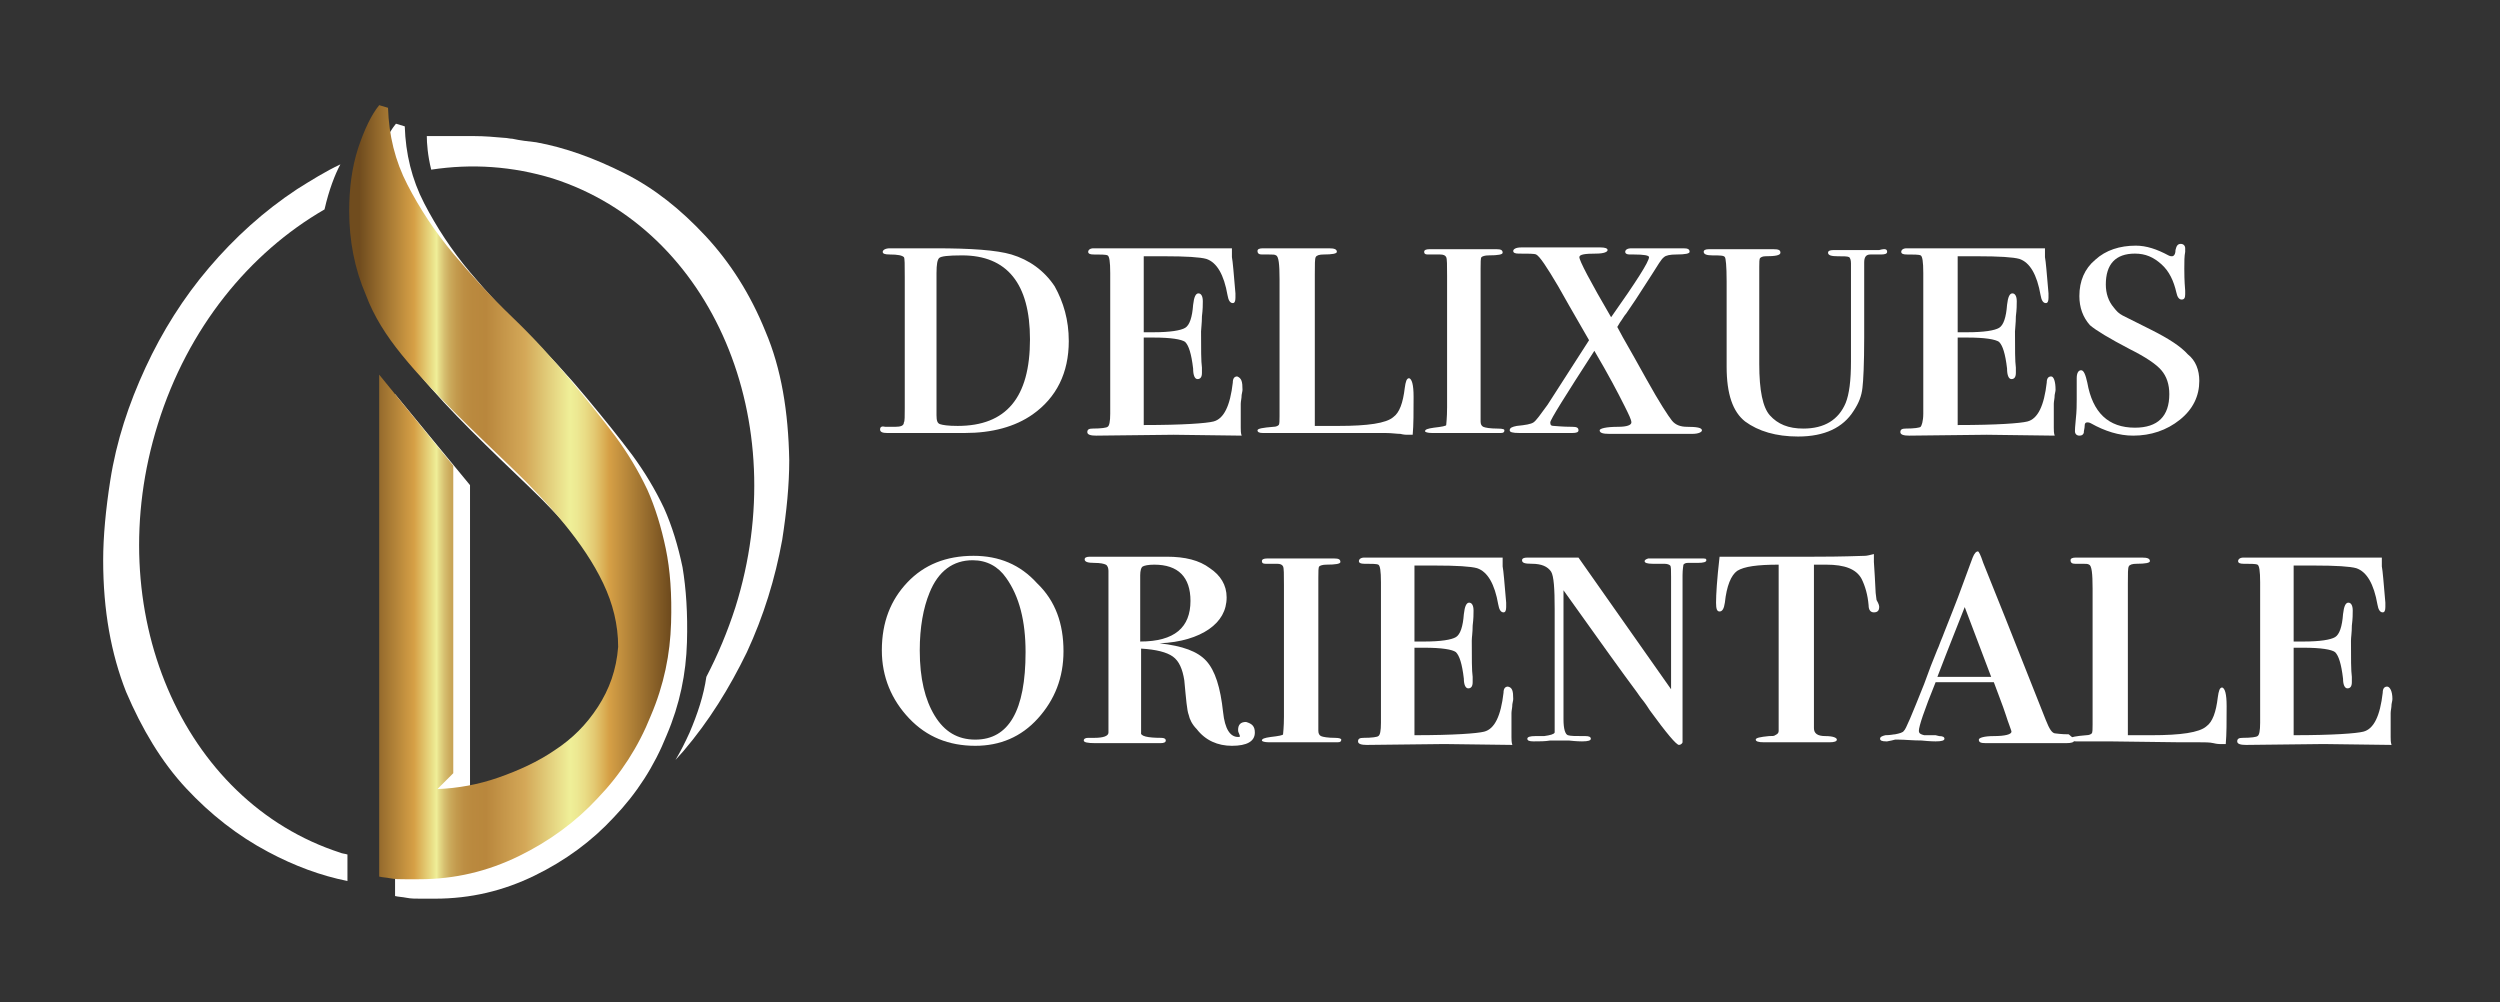 <svg width="242" height="97" viewBox="0 0 242 97" fill="none" xmlns="http://www.w3.org/2000/svg">
<rect x="0" y="0" width="242" height="97" fill="#333333" stroke="none"/>
<g id="logo_do_wit 3">
<path id="Vector" d="M103.458 33.018C103.458 36.097 102.263 38.492 99.958 40.117C98.251 41.315 96.032 41.914 93.386 41.914C93.471 41.914 93.129 41.914 92.447 41.914C91.764 41.914 90.654 41.914 89.288 41.914H88.435C88.52 41.914 88.264 41.914 87.752 41.914C87.24 41.914 86.727 41.914 86.215 41.914H85.874C85.447 41.914 85.191 41.828 85.191 41.571C85.191 41.315 85.362 41.229 85.703 41.315H86.642C87.154 41.315 87.496 41.229 87.496 40.887C87.581 40.802 87.581 40.288 87.581 39.519V26.859C87.581 25.576 87.581 24.977 87.496 24.892C87.325 24.721 86.898 24.635 86.13 24.635C85.618 24.635 85.447 24.549 85.447 24.378C85.447 24.207 85.703 24.036 86.13 24.036C86.044 24.036 86.215 24.036 86.471 24.036C86.813 24.036 87.24 24.036 87.922 24.036H90.569C93.983 24.036 96.459 24.207 97.91 24.635C99.617 25.148 101.068 26.175 102.092 27.714C102.946 29.254 103.458 30.965 103.458 33.018ZM99.702 32.847C99.702 27.458 97.483 24.721 93.129 24.721C91.764 24.721 91.081 24.806 90.91 24.977C90.739 25.148 90.654 25.576 90.654 26.431V40.203C90.654 40.716 90.739 40.973 90.995 41.058C91.251 41.144 91.764 41.229 92.703 41.229C97.398 41.229 99.702 38.492 99.702 32.847Z" fill="white"/>
<path id="Vector_2" d="M120.274 37.722C120.274 37.722 120.274 37.893 120.189 38.236C120.189 38.578 120.104 38.834 120.104 39.091V41.4C120.104 41.657 120.104 41.914 120.189 42.17L113.616 42.085L106.104 42.17C105.592 42.17 105.251 42.085 105.251 41.828C105.251 41.571 105.421 41.486 105.763 41.486C106.617 41.486 107.129 41.4 107.214 41.315C107.385 41.229 107.47 40.802 107.47 40.032V26.431C107.47 25.319 107.385 24.806 107.214 24.721C107.043 24.635 106.531 24.635 105.848 24.635C105.507 24.635 105.336 24.549 105.336 24.378C105.336 24.207 105.507 24.036 105.848 24.036H106.787C107.043 24.036 107.299 24.036 107.555 24.036H107.982H108.921C109.092 24.036 109.69 24.036 110.885 24.036C112.08 24.036 113.531 24.036 115.238 24.036H117.543C118.226 24.036 118.823 24.036 119.25 24.036V24.293V24.892C119.335 25.319 119.421 26.431 119.591 28.399C119.591 28.57 119.591 28.655 119.591 28.826C119.591 29.168 119.506 29.34 119.335 29.34C119.079 29.34 118.909 29.083 118.823 28.57C118.482 26.602 117.799 25.405 116.775 25.063C116.177 24.892 114.811 24.806 112.677 24.806H110.714V32.162H111.653C113.275 32.162 114.299 31.991 114.726 31.735C115.153 31.478 115.409 30.708 115.494 29.511C115.579 28.741 115.75 28.399 116.006 28.399C116.262 28.399 116.433 28.655 116.433 29.168C116.433 29.511 116.433 29.938 116.348 30.623C116.348 31.307 116.262 31.82 116.262 32.077C116.262 33.788 116.262 34.985 116.348 35.584C116.348 35.755 116.348 35.926 116.348 36.097C116.348 36.525 116.177 36.696 115.921 36.696C115.665 36.696 115.494 36.354 115.494 35.669C115.323 34.215 115.067 33.445 114.726 33.103C114.384 32.847 113.36 32.675 111.653 32.675H110.714V41.144C114.555 41.144 116.775 40.973 117.457 40.802C118.482 40.545 119.079 39.262 119.335 37.038C119.335 36.61 119.506 36.439 119.762 36.439C120.189 36.61 120.274 36.952 120.274 37.722Z" fill="white"/>
<path id="Vector_3" d="M136.835 38.407C136.835 39.861 136.835 41.144 136.749 42.085C136.578 42.085 136.408 42.085 136.152 42.085C136.152 42.085 135.896 42.085 135.554 41.999C135.213 41.999 134.701 41.914 134.103 41.914H132.225H125.481H122.238C121.896 41.914 121.726 41.828 121.726 41.657C121.726 41.486 122.238 41.4 123.262 41.315C123.518 41.315 123.689 41.229 123.774 41.144C123.86 41.058 123.86 40.716 123.86 40.288V27.03C123.86 25.576 123.774 24.806 123.518 24.721C123.433 24.635 123.177 24.635 122.835 24.635C122.494 24.635 122.238 24.635 122.152 24.635C121.896 24.635 121.726 24.549 121.726 24.293C121.726 24.122 121.896 24.036 122.238 24.036H127.701C127.957 24.036 128.298 24.036 128.64 24.036C129.152 24.036 129.408 24.122 129.408 24.378C129.408 24.549 128.981 24.635 128.128 24.635C127.701 24.635 127.445 24.721 127.359 24.892C127.274 25.063 127.274 25.576 127.274 26.602V41.229C128.298 41.229 129.067 41.229 129.579 41.229C132.396 41.229 134.188 40.973 134.871 40.374C135.469 39.946 135.81 39.005 135.981 37.551C136.066 36.952 136.152 36.61 136.408 36.61C136.664 36.696 136.835 37.209 136.835 38.407Z" fill="white"/>
<path id="Vector_4" d="M145.627 41.657C145.627 41.828 145.541 41.914 145.285 41.914H144.859H144.005H142.981C142.81 41.914 142.554 41.914 142.298 41.914C142.127 41.914 141.956 41.914 141.871 41.914C141.615 41.914 141.103 41.914 140.42 41.914C139.737 41.914 139.139 41.914 138.798 41.914H138.627C138.2 41.914 137.944 41.828 137.944 41.742C137.944 41.571 138.2 41.486 138.798 41.4C139.566 41.315 139.993 41.229 139.993 41.144C139.993 41.058 140.078 40.459 140.078 39.433V26.688C140.078 25.661 140.078 25.063 139.993 24.892C139.908 24.721 139.737 24.635 139.395 24.635H138.627H138.2C137.944 24.635 137.859 24.549 137.859 24.378C137.859 24.207 138.03 24.122 138.371 24.122C138.371 24.122 138.456 24.122 138.627 24.122C138.798 24.122 139.139 24.122 139.481 24.122H142.298C142.468 24.122 142.724 24.122 142.981 24.122C143.322 24.122 143.578 24.122 143.834 24.122H144.859C145.285 24.122 145.456 24.207 145.456 24.464C145.456 24.635 145.029 24.721 144.09 24.721C143.749 24.721 143.493 24.806 143.407 24.892C143.322 24.977 143.322 25.405 143.322 26.003V40.802C143.322 41.058 143.407 41.229 143.578 41.315C143.749 41.4 144.261 41.486 144.944 41.486C145.541 41.486 145.627 41.571 145.627 41.657Z" fill="white"/>
<path id="Vector_5" d="M164.748 41.657C164.748 41.828 164.406 41.999 163.809 41.999H162.784C162.528 41.999 162.272 41.999 161.931 41.999C161.589 41.999 161.333 41.999 161.163 41.999H155.785C155.187 41.999 154.846 41.914 154.846 41.657C154.846 41.486 155.443 41.315 156.638 41.315C157.492 41.315 157.919 41.144 157.919 40.887C157.919 40.63 157.663 40.117 157.236 39.262C156.638 38.064 155.699 36.268 154.334 33.959C151.517 38.321 150.066 40.63 150.066 40.887C150.066 41.144 150.151 41.229 150.407 41.229C150.578 41.229 151.175 41.315 152.2 41.315C152.626 41.315 152.797 41.4 152.797 41.657C152.797 41.828 152.626 41.914 152.2 41.914H148.785C148.7 41.914 148.614 41.914 148.444 41.914C148.273 41.914 148.017 41.914 147.675 41.914H147.078C146.395 41.914 146.139 41.828 146.139 41.657C146.139 41.4 146.395 41.315 146.822 41.229C147.675 41.144 148.188 41.058 148.444 40.887C148.7 40.716 149.127 40.117 149.809 39.176C150.748 37.722 152.114 35.584 153.821 32.932C153.395 32.162 152.37 30.451 150.834 27.714C149.724 25.832 149.041 24.806 148.7 24.635C148.529 24.549 147.932 24.549 146.993 24.549C146.651 24.549 146.48 24.464 146.48 24.293C146.48 24.122 146.736 23.951 147.249 23.951H147.59C148.358 23.951 149.212 23.951 150.151 23.951C151.09 23.951 151.687 23.951 151.944 23.951C152.797 23.951 153.48 23.951 153.821 23.951C154.163 23.951 154.59 23.951 154.931 23.951C155.358 23.951 155.614 24.036 155.614 24.207C155.614 24.378 155.273 24.549 154.504 24.549C153.395 24.549 152.882 24.635 152.882 24.892C152.882 25.234 153.907 27.201 155.955 30.708C158.431 27.201 159.626 25.319 159.626 24.892C159.626 24.721 159.114 24.635 158.175 24.635H157.748C157.492 24.635 157.321 24.549 157.321 24.378C157.321 24.207 157.492 24.036 157.919 24.036H160.394C160.394 24.036 160.821 24.036 161.504 24.036C162.187 24.036 162.614 24.036 162.784 24.036H162.955C163.382 24.036 163.553 24.122 163.553 24.378C163.553 24.549 163.126 24.635 162.272 24.635C161.675 24.635 161.248 24.721 161.077 24.892C160.821 25.063 160.48 25.661 159.882 26.602C158.687 28.484 157.833 29.767 157.407 30.366C157.236 30.537 157.065 30.879 156.809 31.221L156.553 31.649C156.724 31.991 157.236 32.932 158.175 34.557L159.37 36.696C160.65 39.005 161.504 40.288 161.845 40.716C162.187 41.144 162.699 41.315 163.297 41.315C164.236 41.315 164.748 41.4 164.748 41.657Z" fill="white"/>
<path id="Vector_6" d="M182.674 24.378C182.674 24.549 182.503 24.635 182.076 24.635H181.82C181.564 24.635 181.308 24.635 181.052 24.635C180.625 24.635 180.454 24.892 180.454 25.405V32.675C180.454 35.242 180.369 36.867 180.284 37.551C180.198 38.321 179.942 39.005 179.43 39.775C178.406 41.4 176.613 42.256 174.052 42.256C171.918 42.256 170.211 41.742 168.93 40.802C167.735 39.861 167.138 38.15 167.138 35.498V27.201C167.138 25.747 167.053 24.977 166.967 24.892C166.882 24.721 166.455 24.721 165.772 24.721C165.26 24.721 164.918 24.635 164.918 24.378C164.918 24.207 165.089 24.122 165.431 24.122H165.943C166.114 24.122 166.37 24.122 166.626 24.122C166.882 24.122 167.052 24.122 167.223 24.122H170.552C170.723 24.122 170.979 24.122 171.235 24.122C171.491 24.122 171.577 24.122 171.662 24.122C172.174 24.122 172.345 24.207 172.345 24.464C172.345 24.721 171.833 24.806 170.894 24.806C170.638 24.806 170.467 24.892 170.382 24.977C170.296 25.063 170.296 25.405 170.296 25.832V35.242C170.296 37.808 170.638 39.433 171.321 40.203C172.089 41.058 173.113 41.486 174.564 41.486C176.613 41.486 177.979 40.63 178.662 39.005C179.003 38.15 179.174 36.867 179.174 34.985C179.174 34.985 179.174 34.9 179.174 34.557C179.174 34.301 179.174 33.959 179.174 33.616V25.49C179.174 25.148 179.088 24.977 179.003 24.892C178.832 24.806 178.491 24.806 177.893 24.806C177.296 24.806 176.954 24.721 176.954 24.464C176.954 24.293 177.125 24.207 177.467 24.207C177.637 24.207 177.723 24.207 177.893 24.207H179.686C179.686 24.207 179.857 24.207 180.113 24.207C180.369 24.207 180.796 24.207 181.393 24.207H181.905C182.503 24.036 182.674 24.122 182.674 24.378Z" fill="white"/>
<path id="Vector_7" d="M198.978 37.722C198.978 37.722 198.978 37.893 198.892 38.236C198.892 38.578 198.807 38.834 198.807 39.091V41.4C198.807 41.657 198.807 41.914 198.892 42.17L192.32 42.085L184.808 42.17C184.296 42.17 183.954 42.085 183.954 41.828C183.954 41.571 184.125 41.486 184.466 41.486C185.32 41.486 185.832 41.4 185.917 41.315C186.003 41.229 186.174 40.802 186.174 40.032V26.431C186.174 25.319 186.088 24.806 185.917 24.721C185.747 24.635 185.235 24.635 184.552 24.635C184.21 24.635 184.039 24.549 184.039 24.378C184.039 24.207 184.21 24.036 184.552 24.036H185.491C185.747 24.036 186.003 24.036 186.259 24.036H186.686H187.625C187.795 24.036 188.393 24.036 189.588 24.036C190.783 24.036 192.234 24.036 193.941 24.036H196.246C196.929 24.036 197.527 24.036 197.953 24.036V24.293V24.892C198.039 25.319 198.124 26.431 198.295 28.399C198.295 28.57 198.295 28.655 198.295 28.826C198.295 29.168 198.209 29.34 198.039 29.34C197.783 29.34 197.612 29.083 197.527 28.57C197.185 26.602 196.502 25.405 195.478 25.063C194.88 24.892 193.515 24.806 191.381 24.806H189.503V32.162H190.442C192.063 32.162 193.088 31.991 193.515 31.735C193.941 31.478 194.197 30.708 194.283 29.511C194.368 28.741 194.539 28.399 194.795 28.399C195.051 28.399 195.222 28.655 195.222 29.168C195.222 29.511 195.222 29.938 195.136 30.623C195.136 31.307 195.051 31.82 195.051 32.077C195.051 33.788 195.051 34.985 195.136 35.584C195.136 35.755 195.136 35.926 195.136 36.097C195.136 36.525 194.966 36.696 194.71 36.696C194.454 36.696 194.283 36.354 194.283 35.669C194.112 34.215 193.856 33.445 193.515 33.103C193.173 32.847 192.149 32.675 190.442 32.675H189.503V41.144C193.344 41.144 195.563 40.973 196.246 40.802C197.27 40.545 197.868 39.262 198.124 37.038C198.124 36.61 198.295 36.439 198.551 36.439C198.807 36.439 198.978 36.952 198.978 37.722Z" fill="white"/>
<path id="Vector_8" d="M212.892 36.867C212.892 38.321 212.294 39.604 211.014 40.63C209.733 41.657 208.197 42.17 206.49 42.17C205.124 42.17 203.758 41.742 202.392 40.973C202.222 40.887 202.136 40.887 202.051 40.887C201.88 40.887 201.795 40.973 201.795 41.229C201.795 41.486 201.709 41.657 201.709 41.914C201.624 42.085 201.539 42.17 201.283 42.17C201.026 42.17 200.856 41.999 200.856 41.742C200.856 41.657 200.856 41.315 200.941 40.545C201.026 39.775 201.026 39.176 201.026 38.663C201.026 38.407 201.026 38.064 201.026 37.637C201.026 37.209 201.026 36.867 201.026 36.61C201.026 36.097 201.197 35.84 201.453 35.84C201.709 35.84 201.88 36.268 202.051 37.038C202.563 39.946 204.099 41.4 206.66 41.4C208.88 41.4 209.989 40.288 209.989 38.15C209.989 37.209 209.733 36.439 209.221 35.84C208.709 35.242 207.685 34.557 206.148 33.788C204.185 32.761 202.904 31.991 202.307 31.478C201.624 30.708 201.283 29.767 201.283 28.655C201.283 27.201 201.795 26.003 202.819 25.148C203.843 24.207 205.209 23.779 206.746 23.779C207.77 23.779 208.794 24.122 209.904 24.721C210.075 24.806 210.16 24.806 210.245 24.806C210.416 24.806 210.587 24.635 210.587 24.207C210.672 23.865 210.758 23.608 211.099 23.608C211.355 23.608 211.526 23.779 211.526 24.036C211.526 24.122 211.526 24.207 211.526 24.378C211.441 24.806 211.441 25.319 211.441 26.003C211.441 26.431 211.441 27.116 211.526 28.142C211.526 28.227 211.526 28.399 211.526 28.484C211.526 28.826 211.441 28.997 211.184 28.997C210.928 28.997 210.758 28.741 210.672 28.313C210.416 27.201 209.989 26.26 209.221 25.576C208.453 24.892 207.685 24.549 206.66 24.549C204.782 24.549 203.843 25.576 203.843 27.543C203.843 28.399 204.099 29.168 204.612 29.767C204.868 30.109 205.124 30.366 205.465 30.537C205.807 30.708 206.66 31.136 208.197 31.906C209.904 32.761 211.099 33.531 211.782 34.301C212.55 34.9 212.892 35.84 212.892 36.867Z" fill="white"/>
<path id="Vector_9" d="M102.946 63.041C102.946 65.608 102.092 67.746 100.471 69.542C98.849 71.339 96.8 72.194 94.41 72.194C91.849 72.194 89.715 71.339 88.008 69.542C86.3 67.746 85.362 65.522 85.362 62.956C85.362 60.219 86.215 58.08 87.837 56.37C89.459 54.659 91.593 53.803 94.239 53.803C96.715 53.803 98.763 54.659 100.385 56.455C102.178 58.166 102.946 60.39 102.946 63.041ZM99.275 63.127C99.275 60.133 98.678 57.738 97.397 55.942C96.629 54.83 95.52 54.231 94.154 54.231C92.276 54.231 90.825 55.258 89.971 57.396C89.374 58.85 89.032 60.732 89.032 62.956C89.032 65.693 89.544 67.746 90.483 69.286C91.422 70.825 92.703 71.595 94.41 71.595C97.654 71.595 99.275 68.772 99.275 63.127Z" fill="white"/>
<path id="Vector_10" d="M121.469 70.911C121.469 71.766 120.701 72.194 119.25 72.194C117.884 72.194 116.689 71.681 115.836 70.569C115.409 70.141 115.153 69.628 115.067 69.2C114.897 68.772 114.811 67.66 114.641 65.864C114.47 64.752 114.128 63.982 113.531 63.555C112.933 63.127 111.909 62.87 110.458 62.785V70.911C110.372 71.253 111.055 71.424 112.421 71.424C112.677 71.424 112.848 71.51 112.848 71.681C112.848 71.852 112.677 71.937 112.336 71.937C112.08 71.937 111.738 71.937 111.482 71.937H110.116C109.519 71.937 108.836 71.937 108.068 71.937C107.299 71.937 106.873 71.937 106.787 71.937H106.019C105.251 71.937 104.909 71.852 104.909 71.681C104.909 71.51 105.08 71.424 105.336 71.424C105.421 71.424 105.507 71.424 105.763 71.424H105.934C106.787 71.424 107.299 71.253 107.299 70.911V55.258C107.299 55.001 107.214 54.744 107.043 54.659C106.873 54.573 106.531 54.488 105.934 54.488C105.336 54.488 104.995 54.402 104.995 54.145C104.995 53.974 105.165 53.889 105.507 53.889H105.763C106.19 53.889 107.385 53.889 109.519 53.889C110.372 53.889 111.055 53.889 111.653 53.889C112.165 53.889 112.592 53.889 112.933 53.889C114.726 53.889 116.092 54.231 117.116 55.001C118.14 55.685 118.738 56.626 118.738 57.824C118.738 59.107 118.14 60.133 117.031 60.903C115.921 61.673 114.299 62.186 112.25 62.272C114.47 62.528 115.921 63.041 116.775 63.982C117.628 64.923 118.14 66.549 118.396 68.944C118.567 70.569 119.079 71.339 119.848 71.339C120.018 71.339 120.018 71.339 120.018 71.253C120.018 71.253 120.018 71.168 119.933 70.996C119.848 70.825 119.848 70.74 119.848 70.654C119.848 70.141 120.104 69.885 120.616 69.885C121.213 70.055 121.469 70.312 121.469 70.911ZM115.238 58.166C115.238 55.856 114.043 54.659 111.738 54.659C111.141 54.659 110.799 54.744 110.629 54.83C110.458 54.915 110.372 55.258 110.372 55.685V62.1C113.702 62.1 115.238 60.732 115.238 58.166Z" fill="white"/>
<path id="Vector_11" d="M129.835 71.595C129.835 71.766 129.75 71.852 129.493 71.852H129.067H128.213H127.189C127.018 71.852 126.762 71.852 126.506 71.852C126.335 71.852 126.164 71.852 126.079 71.852C125.823 71.852 125.311 71.852 124.628 71.852C123.945 71.852 123.347 71.852 123.006 71.852H122.835C122.408 71.852 122.152 71.766 122.152 71.681C122.152 71.51 122.408 71.424 123.006 71.339C123.774 71.253 124.201 71.168 124.201 71.082C124.201 70.996 124.286 70.398 124.286 69.371V56.626C124.286 55.6 124.286 55.001 124.201 54.83C124.116 54.659 123.945 54.573 123.603 54.573H122.921H122.494C122.238 54.573 122.152 54.488 122.152 54.317C122.152 54.145 122.323 54.06 122.665 54.06C122.665 54.06 122.75 54.06 122.921 54.06C123.091 54.06 123.433 54.06 123.774 54.06H126.591C126.762 54.06 127.018 54.06 127.274 54.06C127.615 54.06 127.872 54.06 128.128 54.06H129.152C129.579 54.06 129.75 54.145 129.75 54.402C129.75 54.573 129.323 54.659 128.384 54.659C128.042 54.659 127.786 54.744 127.701 54.83C127.615 54.915 127.615 55.343 127.615 55.942V70.74C127.615 70.996 127.701 71.168 127.872 71.253C128.042 71.339 128.554 71.424 129.237 71.424C129.664 71.424 129.835 71.51 129.835 71.595Z" fill="white"/>
<path id="Vector_12" d="M146.48 67.66C146.48 67.66 146.48 67.832 146.395 68.174C146.395 68.516 146.31 68.772 146.31 69.029V71.339C146.31 71.595 146.31 71.852 146.395 72.109L139.822 72.023L132.31 72.109C131.798 72.109 131.457 72.023 131.457 71.766C131.457 71.51 131.628 71.424 131.969 71.424C132.823 71.424 133.335 71.339 133.42 71.253C133.591 71.168 133.676 70.74 133.676 69.97V56.37C133.676 55.258 133.591 54.744 133.42 54.659C133.249 54.573 132.737 54.573 132.054 54.573C131.713 54.573 131.542 54.488 131.542 54.317C131.542 54.145 131.713 53.974 132.054 53.974H132.993C133.249 53.974 133.505 53.974 133.762 53.974H134.188H135.127C135.298 53.974 135.896 53.974 137.091 53.974C138.286 53.974 139.737 53.974 141.444 53.974H143.749C144.432 53.974 145.029 53.974 145.456 53.974V54.231V54.83C145.541 55.258 145.627 56.37 145.798 58.337C145.798 58.508 145.798 58.593 145.798 58.764C145.798 59.107 145.712 59.278 145.541 59.278C145.285 59.278 145.115 59.021 145.029 58.508C144.688 56.541 144.005 55.343 142.981 55.001C142.383 54.83 141.017 54.744 138.883 54.744H136.92V62.1H137.859C139.481 62.1 140.505 61.929 140.932 61.673C141.359 61.416 141.615 60.646 141.7 59.449C141.786 58.679 141.956 58.337 142.212 58.337C142.468 58.337 142.639 58.593 142.639 59.107C142.639 59.449 142.639 59.877 142.554 60.561C142.554 61.245 142.468 61.673 142.468 62.015C142.468 63.726 142.468 64.923 142.554 65.522C142.554 65.693 142.554 65.864 142.554 66.035C142.554 66.463 142.383 66.634 142.127 66.634C141.871 66.634 141.7 66.292 141.7 65.693C141.529 64.239 141.273 63.469 140.932 63.127C140.59 62.87 139.566 62.699 137.859 62.699H136.92V71.168C140.761 71.168 142.981 70.996 143.663 70.825C144.688 70.569 145.285 69.286 145.541 67.062C145.541 66.634 145.712 66.463 145.968 66.463C146.395 66.549 146.48 66.891 146.48 67.66Z" fill="white"/>
<path id="Vector_13" d="M165.175 54.231C165.175 54.402 164.918 54.488 164.321 54.488C164.236 54.488 164.065 54.488 163.809 54.488H163.382C163.126 54.488 163.04 54.573 162.955 54.659C162.955 54.744 162.87 55.086 162.87 55.685V70.227C162.87 71.168 162.87 71.766 162.87 71.852C162.87 71.937 162.699 72.109 162.528 72.109C162.272 72.109 161.333 70.996 159.711 68.772C159.541 68.516 159.285 68.088 158.858 67.575C158.772 67.489 158.687 67.318 158.431 66.976C157.151 65.265 154.76 61.929 151.346 57.139V69.628C151.346 70.569 151.517 71.082 151.773 71.168C152.029 71.253 152.541 71.253 153.309 71.253H153.48C153.821 71.253 153.992 71.339 153.992 71.51C153.992 71.681 153.736 71.766 153.139 71.766C153.053 71.766 152.626 71.766 151.858 71.681C151.431 71.681 151.09 71.681 150.834 71.681C150.578 71.681 150.322 71.681 150.066 71.681C149.553 71.766 149.041 71.766 148.444 71.766C148.017 71.766 147.846 71.681 147.846 71.51C147.846 71.339 148.102 71.253 148.614 71.253H148.956H149.468C150.066 71.168 150.407 71.082 150.492 70.911C150.492 70.825 150.492 70.398 150.492 69.799V58.936C150.492 56.968 150.407 55.771 150.151 55.343C149.809 54.83 149.212 54.573 148.273 54.573C147.59 54.573 147.334 54.488 147.334 54.231C147.334 54.06 147.505 53.974 147.846 53.974H148.017H150.151C150.236 53.974 150.407 53.974 150.663 53.974C150.919 53.974 151.175 53.974 151.346 53.974H152.797L161.76 66.72V55.856C161.76 55.172 161.76 54.83 161.675 54.744C161.589 54.659 161.419 54.573 161.077 54.573C160.736 54.573 160.48 54.573 160.224 54.573H159.967C159.455 54.573 159.199 54.488 159.199 54.317C159.199 54.231 159.285 54.145 159.541 54.06C159.797 54.06 160.65 54.06 162.187 54.06C163.638 54.06 164.492 54.06 164.662 54.06C165.089 54.06 165.175 54.06 165.175 54.231Z" fill="white"/>
<path id="Vector_14" d="M181.905 58.765C181.905 59.107 181.735 59.278 181.393 59.278C181.052 59.278 180.881 59.021 180.881 58.593C180.796 57.567 180.54 56.712 180.198 56.027C179.686 55.086 178.576 54.659 176.784 54.659C176.528 54.659 176.101 54.659 175.589 54.659V70.483C175.589 70.996 175.93 71.253 176.698 71.253C177.467 71.253 177.808 71.424 177.808 71.595C177.808 71.766 177.552 71.852 177.125 71.852H176.869C176.613 71.852 176.272 71.852 175.759 71.852C175.247 71.852 174.906 71.852 174.735 71.852C174.65 71.852 174.394 71.852 173.796 71.852C173.284 71.852 172.516 71.852 171.662 71.852H170.723C170.211 71.852 169.955 71.766 169.955 71.595C169.955 71.424 170.382 71.339 171.235 71.253C171.577 71.253 171.747 71.253 171.833 71.168C172.003 71.082 172.174 70.996 172.174 70.74C172.174 70.483 172.174 69.885 172.174 68.772V54.659C170.126 54.659 168.845 54.83 168.162 55.258C167.565 55.685 167.138 56.712 166.967 58.337C166.882 58.936 166.711 59.192 166.455 59.192C166.199 59.192 166.114 58.936 166.114 58.337C166.114 57.567 166.199 56.113 166.455 53.889H175.589C176.442 53.889 178.064 53.889 180.54 53.803C180.71 53.803 181.052 53.718 181.393 53.632V54.402L181.479 55.771L181.564 57.396L181.649 58.08C181.905 58.508 181.905 58.679 181.905 58.765Z" fill="white"/>
<path id="Vector_15" d="M200.77 71.681C200.77 71.852 200.514 71.937 200.002 71.937H199.746H197.271H196.161C195.734 71.937 195.137 71.937 194.283 71.937H193.088H192.405H192.234C191.722 71.937 191.551 71.852 191.551 71.595C191.551 71.424 192.064 71.253 193.002 71.253C194.112 71.253 194.71 71.082 194.71 70.825C194.71 70.74 194.624 70.569 194.454 70.056C194.368 69.885 194.112 68.944 193.515 67.404L193.002 66.035H187.369C186.259 68.772 185.747 70.312 185.747 70.74C185.747 70.996 185.917 71.082 186.259 71.168H186.771H187.369L187.71 71.253C188.052 71.253 188.222 71.339 188.222 71.51C188.222 71.681 187.966 71.766 187.369 71.766C187.283 71.766 186.856 71.766 186.003 71.681C185.149 71.681 184.381 71.595 183.783 71.595H183.442L183.101 71.681L182.674 71.766H182.588C182.162 71.766 181.991 71.681 181.991 71.51C181.991 71.339 182.162 71.253 182.503 71.168C183.015 71.168 183.271 71.082 183.442 71.082C183.869 70.996 184.21 70.911 184.296 70.74C184.466 70.654 185.064 69.2 186.259 66.206C186.686 65.009 187.113 63.897 187.539 62.87C187.71 62.528 187.795 62.186 187.881 62.015C187.966 61.844 188.052 61.587 188.222 61.16C188.649 60.048 189.332 58.422 190.1 56.284L190.698 54.659L190.954 53.974C191.125 53.547 191.295 53.376 191.466 53.376C191.551 53.376 191.722 53.718 191.978 54.488C192.746 56.37 194.795 61.502 198.039 69.713C198.38 70.569 198.636 70.996 198.978 70.996C199.063 70.996 199.49 71.082 200.258 71.082C200.514 71.339 200.77 71.424 200.77 71.681ZM192.746 65.522L190.186 58.765C189.588 60.304 188.649 62.614 187.539 65.522H192.746Z" fill="white"/>
<path id="Vector_16" d="M215.538 68.345C215.538 69.799 215.538 71.082 215.453 72.023C215.282 72.023 215.111 72.023 214.855 72.023C214.855 72.023 214.599 72.023 214.258 71.937C213.916 71.852 213.404 71.852 212.806 71.852H210.928L204.185 71.766H200.941C200.6 71.766 200.429 71.681 200.429 71.51C200.429 71.339 200.941 71.253 201.965 71.168C202.222 71.168 202.392 71.082 202.478 70.996C202.563 70.911 202.563 70.569 202.563 70.141V56.968C202.563 55.514 202.478 54.744 202.222 54.659C202.136 54.573 201.88 54.573 201.539 54.573C201.197 54.573 200.941 54.573 200.856 54.573C200.6 54.573 200.429 54.488 200.429 54.231C200.429 54.06 200.6 53.974 200.941 53.974H206.404C206.66 53.974 207.002 53.974 207.343 53.974C207.855 53.974 208.111 54.06 208.111 54.317C208.111 54.488 207.685 54.573 206.831 54.573C206.404 54.573 206.148 54.659 206.063 54.83C205.977 55.001 205.977 55.514 205.977 56.541V71.168C207.002 71.168 207.77 71.168 208.282 71.168C211.099 71.168 212.892 70.911 213.575 70.312C214.172 69.885 214.514 68.944 214.684 67.489C214.77 66.891 214.855 66.549 215.111 66.549C215.367 66.634 215.538 67.147 215.538 68.345Z" fill="white"/>
<path id="Vector_17" d="M231.586 67.66C231.586 67.66 231.586 67.832 231.501 68.174C231.501 68.516 231.415 68.772 231.415 69.029V71.339C231.415 71.595 231.415 71.852 231.501 72.109L224.928 72.023L217.416 72.109C216.904 72.109 216.562 72.023 216.562 71.766C216.562 71.51 216.733 71.424 217.074 71.424C217.928 71.424 218.44 71.339 218.526 71.253C218.696 71.168 218.782 70.74 218.782 69.97V56.37C218.782 55.258 218.696 54.744 218.526 54.659C218.355 54.573 217.843 54.573 217.16 54.573C216.818 54.573 216.648 54.488 216.648 54.317C216.648 54.145 216.818 53.974 217.16 53.974H218.099C218.355 53.974 218.611 53.974 218.867 53.974H219.294H220.233C220.404 53.974 221.001 53.974 222.196 53.974C223.391 53.974 224.842 53.974 226.55 53.974H228.854C229.537 53.974 230.135 53.974 230.562 53.974V54.231V54.83C230.647 55.258 230.732 56.37 230.903 58.337C230.903 58.508 230.903 58.593 230.903 58.764C230.903 59.107 230.818 59.278 230.647 59.278C230.391 59.278 230.22 59.021 230.135 58.508C229.793 56.541 229.11 55.343 228.086 55.001C227.489 54.83 226.123 54.744 223.989 54.744H222.025V62.1H222.964C224.586 62.1 225.611 61.929 226.037 61.673C226.464 61.416 226.72 60.646 226.806 59.449C226.891 58.679 227.062 58.337 227.318 58.337C227.574 58.337 227.745 58.593 227.745 59.107C227.745 59.449 227.745 59.877 227.659 60.561C227.659 61.245 227.574 61.673 227.574 62.015C227.574 63.726 227.574 64.923 227.659 65.522C227.659 65.693 227.659 65.864 227.659 66.035C227.659 66.463 227.489 66.634 227.232 66.634C226.976 66.634 226.806 66.292 226.806 65.693C226.635 64.239 226.379 63.469 226.037 63.127C225.696 62.87 224.672 62.699 222.964 62.699H222.025V71.168C225.867 71.168 228.086 70.996 228.769 70.825C229.793 70.569 230.391 69.286 230.647 67.062C230.647 66.634 230.818 66.463 231.074 66.463C231.33 66.463 231.586 66.891 231.586 67.66Z" fill="white"/>
<g id="Group 60">
<path id="Vector_18" d="M15.28 41.058C18.182 31.735 24.157 24.464 31.413 20.273C31.84 18.391 32.437 16.851 32.95 15.91C31.498 16.594 30.133 17.45 28.767 18.305C25.523 20.444 22.706 23.01 20.231 25.918C17.755 28.826 15.707 32.077 14.085 35.584C12.463 39.091 11.268 42.683 10.67 46.533C10.243 49.27 9.987 51.922 9.987 54.231C9.987 59.107 10.756 63.298 12.207 66.976C13.743 70.569 15.621 73.734 18.011 76.3C20.401 78.866 23.048 80.919 25.95 82.459C28.511 83.827 31.072 84.768 33.633 85.281V82.715C33.376 82.63 33.12 82.63 32.95 82.544C17.584 77.583 9.646 59.021 15.28 41.058Z" fill="white"/>
<g id="Group 59">
<path id="Vector_19" d="M66.07 54.915C65.643 52.862 65.046 50.895 64.277 49.184C63.424 47.388 62.399 45.677 61.204 44.052C59.924 42.341 58.473 40.545 56.765 38.492C55.058 36.439 53.266 34.472 51.217 32.504C49.168 30.537 47.29 28.484 45.498 26.346C43.705 24.207 42.254 21.983 41.059 19.674C39.864 17.364 39.266 14.884 39.181 12.232L38.327 11.975C37.559 12.916 36.876 14.37 36.279 16.167C35.681 18.049 35.425 20.016 35.425 22.24C35.425 25.063 35.937 27.8 37.047 30.366C37.815 32.419 39.01 34.301 40.547 36.182C42.083 38.064 43.791 39.861 45.583 41.657C47.376 43.453 49.254 45.25 51.132 47.046C53.01 48.842 54.717 50.639 56.253 52.52C57.79 54.402 59.07 56.284 60.009 58.251C60.948 60.219 61.46 62.272 61.46 64.41C61.29 66.634 60.607 68.516 59.497 70.227C58.387 71.937 57.022 73.306 55.314 74.418C53.692 75.53 51.815 76.385 49.851 77.07C47.888 77.754 45.925 78.096 43.961 78.182L45.498 76.642V46.96L38.242 38.15V76.728C38.242 76.813 38.242 76.813 38.242 76.899V86.736C38.583 86.821 38.925 86.821 39.352 86.906C39.779 86.992 40.205 86.992 40.718 86.992C41.144 86.992 41.571 86.992 42.083 86.992C45.583 86.992 48.741 86.222 51.729 84.768C54.717 83.314 57.278 81.432 59.412 79.123C61.631 76.813 63.338 74.161 64.533 71.168C65.814 68.174 66.411 65.18 66.497 62.186C66.582 59.363 66.411 56.968 66.07 54.915Z" fill="white"/>
<path id="Vector_20" d="M64.448 53.119C64.021 51.066 63.424 49.099 62.655 47.388C61.802 45.592 60.777 43.881 59.582 42.256C58.302 40.545 56.851 38.749 55.144 36.696C53.436 34.643 51.644 32.675 49.595 30.708C47.546 28.741 45.668 26.688 43.876 24.549C42.083 22.411 40.632 20.187 39.437 17.877C38.242 15.568 37.644 13.087 37.559 10.436L36.706 10.179C35.937 11.12 35.254 12.574 34.657 14.37C34.059 16.252 33.803 18.22 33.803 20.444C33.803 23.266 34.315 26.003 35.425 28.57C36.193 30.623 37.388 32.504 38.925 34.386C40.461 36.268 42.169 38.064 43.961 39.861C45.754 41.657 47.632 43.453 49.51 45.25C51.388 47.046 53.095 48.842 54.631 50.724C56.168 52.606 57.448 54.488 58.387 56.455C59.326 58.422 59.838 60.475 59.838 62.614C59.668 64.838 58.985 66.72 57.875 68.43C56.765 70.141 55.4 71.51 53.692 72.622C52.071 73.734 50.193 74.589 48.229 75.273C46.266 75.958 44.303 76.3 42.339 76.385L43.876 74.846V45.078L36.706 36.268V74.846C36.706 74.931 36.706 74.931 36.706 75.017V84.854C37.047 84.939 37.388 84.939 37.815 85.025C38.242 85.11 38.669 85.11 39.181 85.11C39.608 85.11 40.035 85.11 40.547 85.11C44.047 85.11 47.205 84.34 50.193 82.886C53.18 81.432 55.741 79.55 57.875 77.241C60.094 74.931 61.802 72.279 62.997 69.286C64.277 66.292 64.875 63.298 64.96 60.304C65.046 57.567 64.875 55.172 64.448 53.119Z" fill="url(#paint0_linear_561_21402)"/>
<path id="Vector_21" d="M74.094 32.077C72.643 28.484 70.679 25.405 68.289 22.839C65.899 20.273 63.338 18.22 60.436 16.765C57.534 15.311 54.717 14.285 51.9 13.772C51.132 13.686 50.363 13.601 49.595 13.43C49.339 13.43 49.083 13.344 48.827 13.344C47.888 13.258 46.864 13.173 45.925 13.173C45.583 13.173 45.327 13.173 44.986 13.173C43.791 13.173 42.51 13.173 41.315 13.173C41.315 13.857 41.4 15.055 41.742 16.423C45.668 15.825 49.595 16.081 53.522 17.279C68.972 22.24 76.825 40.802 71.192 58.764C70.423 61.16 69.484 63.384 68.375 65.522C68.118 67.318 67.521 69.115 66.753 70.911C66.326 71.852 65.899 72.707 65.387 73.563C65.643 73.306 65.899 72.964 66.155 72.707C68.631 69.799 70.594 66.634 72.301 63.127C73.923 59.62 75.033 56.027 75.716 52.264C76.142 49.526 76.399 46.96 76.399 44.565C76.313 39.861 75.63 35.669 74.094 32.077Z" fill="white"/>
</g>
</g>
</g>
<defs>
<linearGradient id="paint0_linear_561_21402" x1="33.868" y1="47.58" x2="64.991" y2="47.58" gradientUnits="userSpaceOnUse">
<stop offset="0.03" stop-color="#704C1E"/>
<stop offset="0.2" stop-color="#D6A046"/>
<stop offset="0.27" stop-color="#EFEF98"/>
<stop offset="0.276" stop-color="#E7DF8B"/>
<stop offset="0.293" stop-color="#D7C171"/>
<stop offset="0.311" stop-color="#CBAA5C"/>
<stop offset="0.332" stop-color="#C39A4D"/>
<stop offset="0.354" stop-color="#BD8F44"/>
<stop offset="0.381" stop-color="#BA893E"/>
<stop offset="0.424" stop-color="#B9873D"/>
<stop offset="0.545" stop-color="#D4A858"/>
<stop offset="0.568" stop-color="#D8B463"/>
<stop offset="0.646" stop-color="#E8DC88"/>
<stop offset="0.685" stop-color="#EFEF98"/>
<stop offset="0.707" stop-color="#EDE892"/>
<stop offset="0.733" stop-color="#E9DC85"/>
<stop offset="0.762" stop-color="#E3C871"/>
<stop offset="0.792" stop-color="#DAAE54"/>
<stop offset="0.806" stop-color="#D6A046"/>
<stop offset="0.994" stop-color="#704C1E"/>
</linearGradient>
</defs>
</svg>
